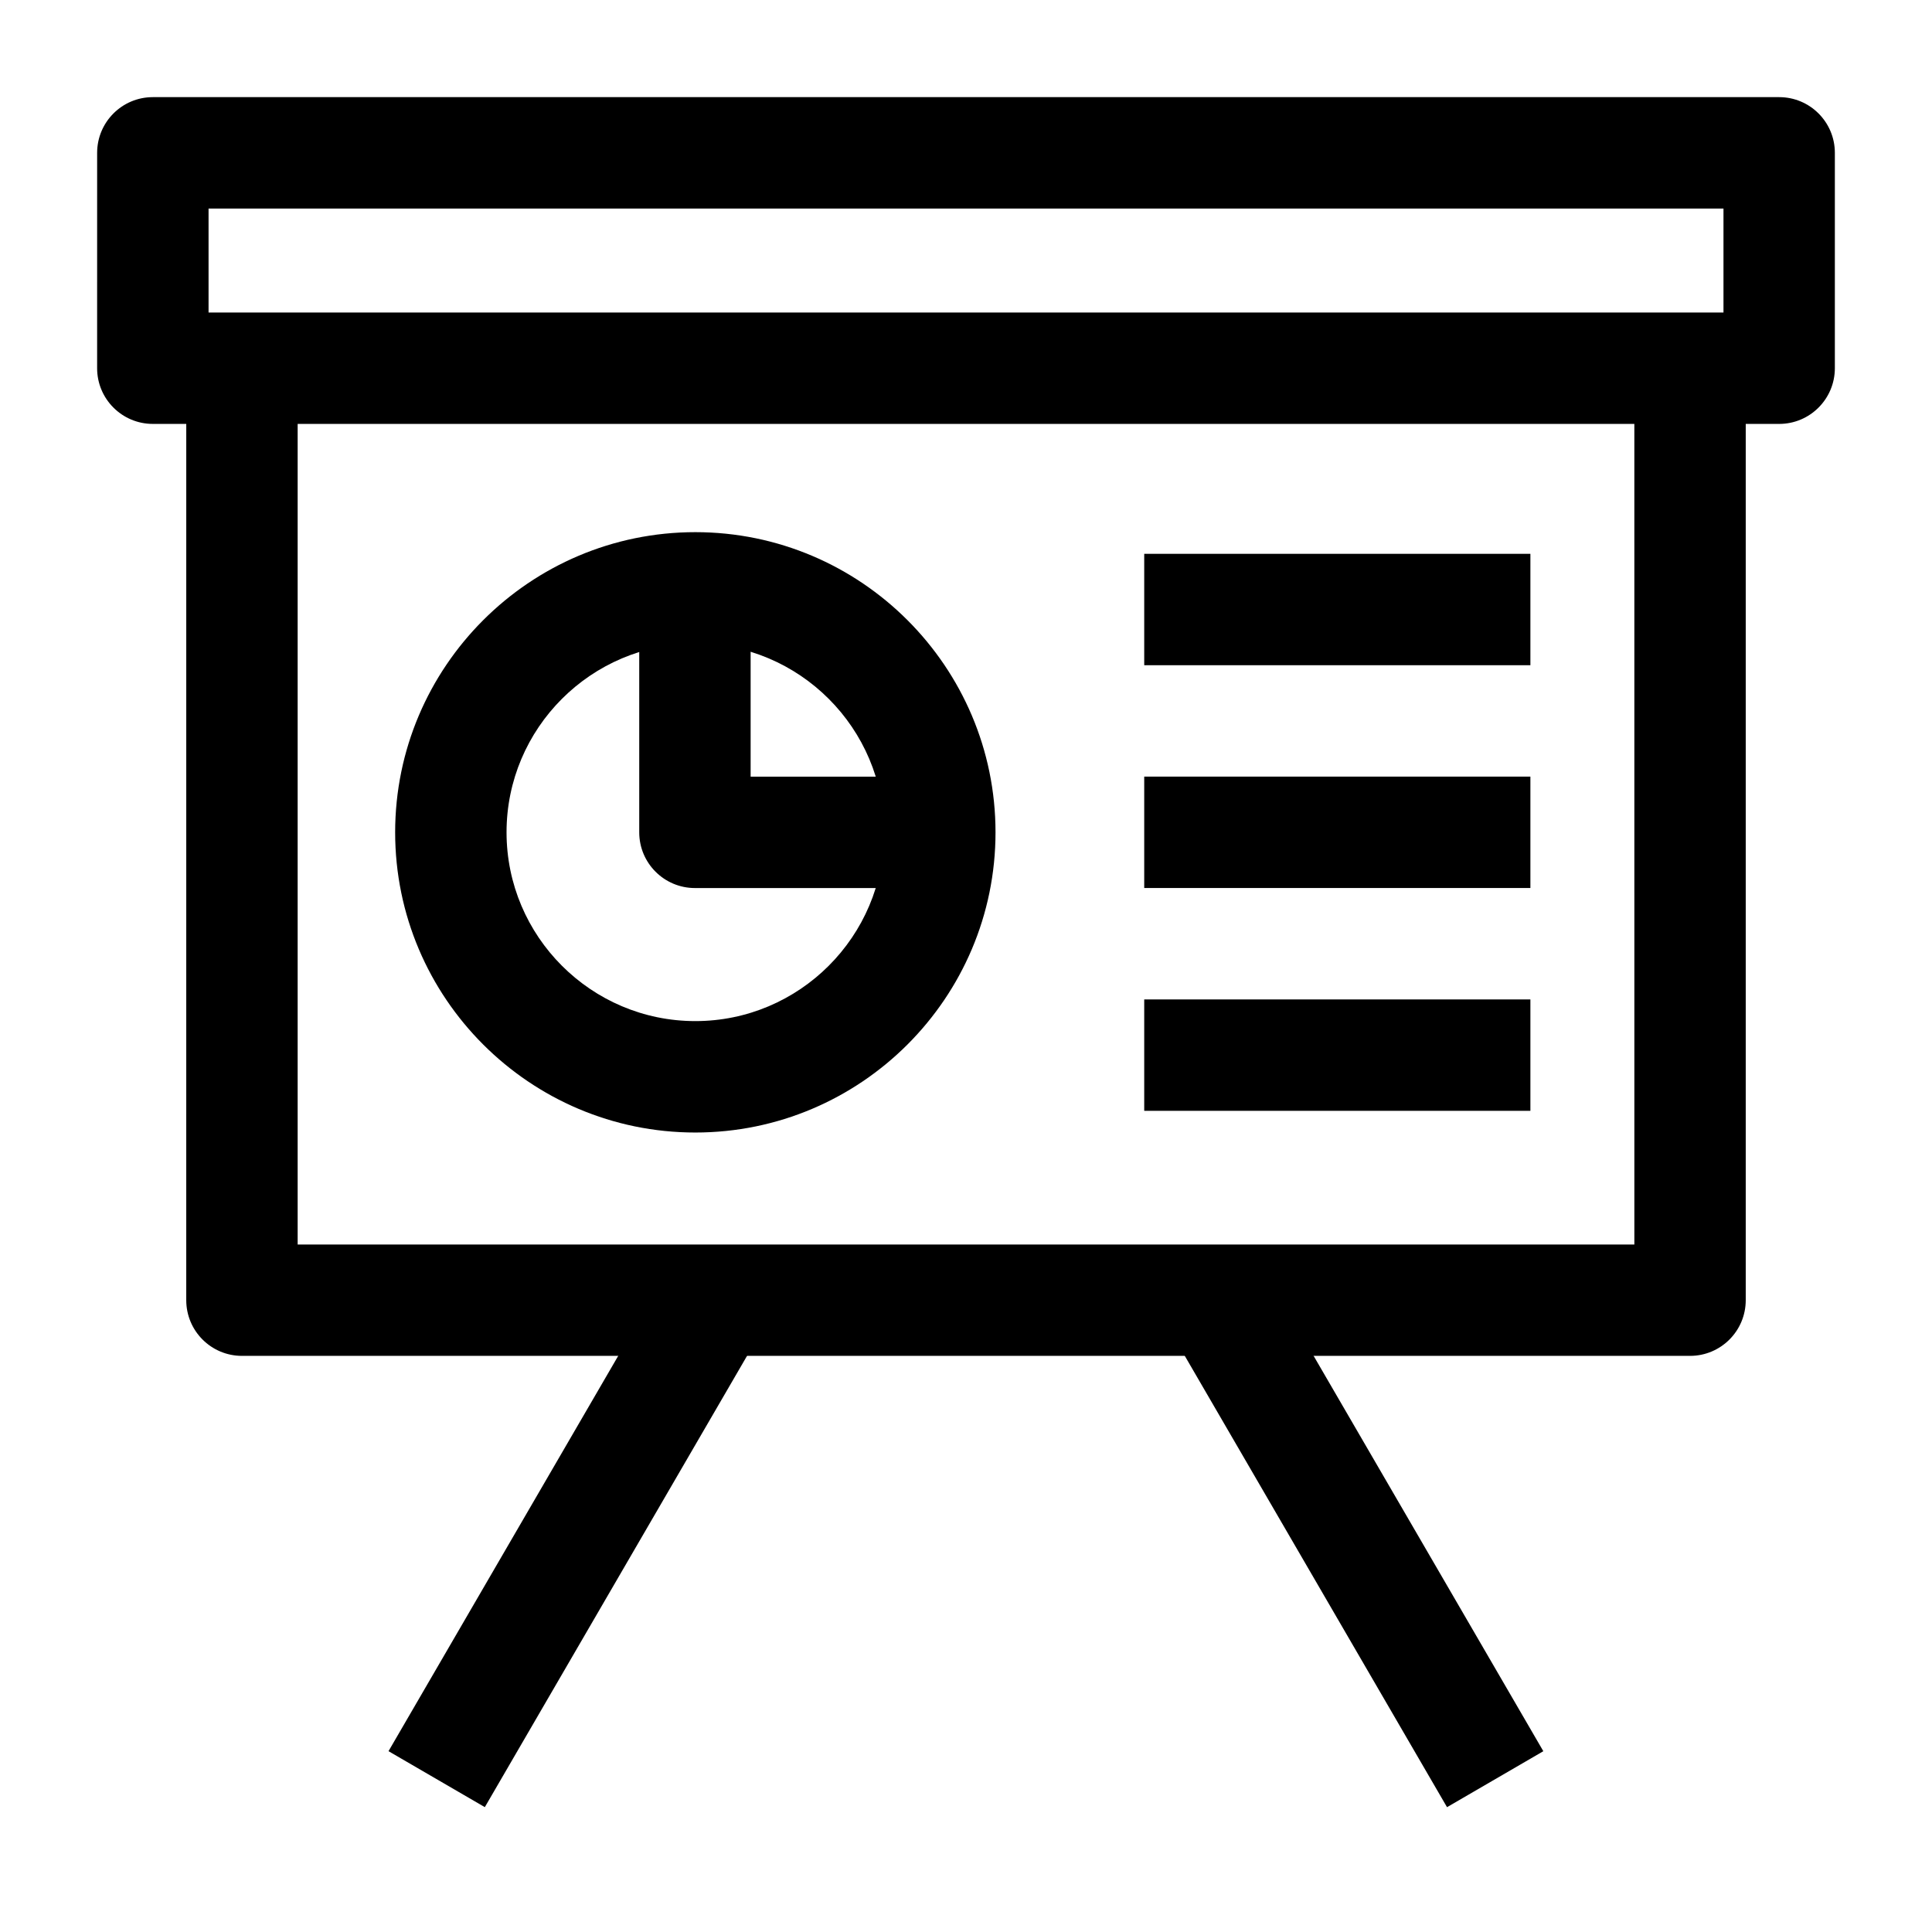 <?xml version="1.0" encoding="UTF-8"?>
<!-- Uploaded to: SVG Repo, www.svgrepo.com, Generator: SVG Repo Mixer Tools -->
<svg fill="#000000" width="800px" height="800px" version="1.1" viewBox="144 144 512 512" xmlns="http://www.w3.org/2000/svg">
 <g>
  <path d="m615.5 256.34h-431c-8.152 0-14.762-6.609-14.762-14.762l0.004-57.074c0-8.152 6.609-14.762 14.762-14.762h430.99c8.152 0 14.762 6.609 14.762 14.762v57.07c-0.004 8.156-6.609 14.766-14.762 14.766zm-416.23-29.523h401.47v-27.551h-401.47z"/>
  <path d="m591.88 503.32h-383.76c-8.152 0-14.762-6.609-14.762-14.762l0.004-246.98h29.52v232.23h354.24l-0.004-232.23h29.52v246.98c0.004 8.152-6.606 14.762-14.758 14.762z"/>
  <path d="m246.96 608.08 73.875-127.14 25.523 14.832-73.875 127.14z"/>
  <path d="m453.6 495.78 25.523-14.832 73.875 127.14-25.523 14.832z"/>
  <path d="m328.27 444.13c-43.867 0-79.551-35.688-79.551-79.551s35.688-79.551 79.551-79.551c43.863 0 79.551 35.688 79.551 79.551 0.004 43.859-35.684 79.551-79.551 79.551zm0-129.59c-27.59 0-50.031 22.445-50.031 50.031 0 27.586 22.445 50.031 50.031 50.031 27.586 0 50.031-22.445 50.031-50.031 0-27.586-22.441-50.031-50.031-50.031z"/>
  <path d="m393.11 379.34h-64.945c-8.152 0-14.762-6.609-14.762-14.762v-64.945h29.52v50.184h50.184z"/>
  <path d="m447.23 290.77h102.34v29.52h-102.34z"/>
  <path d="m447.23 349.81h102.34v29.52h-102.34z"/>
  <path d="m447.23 408.86h102.34v29.52h-102.34z"/>
 </g>
</svg>